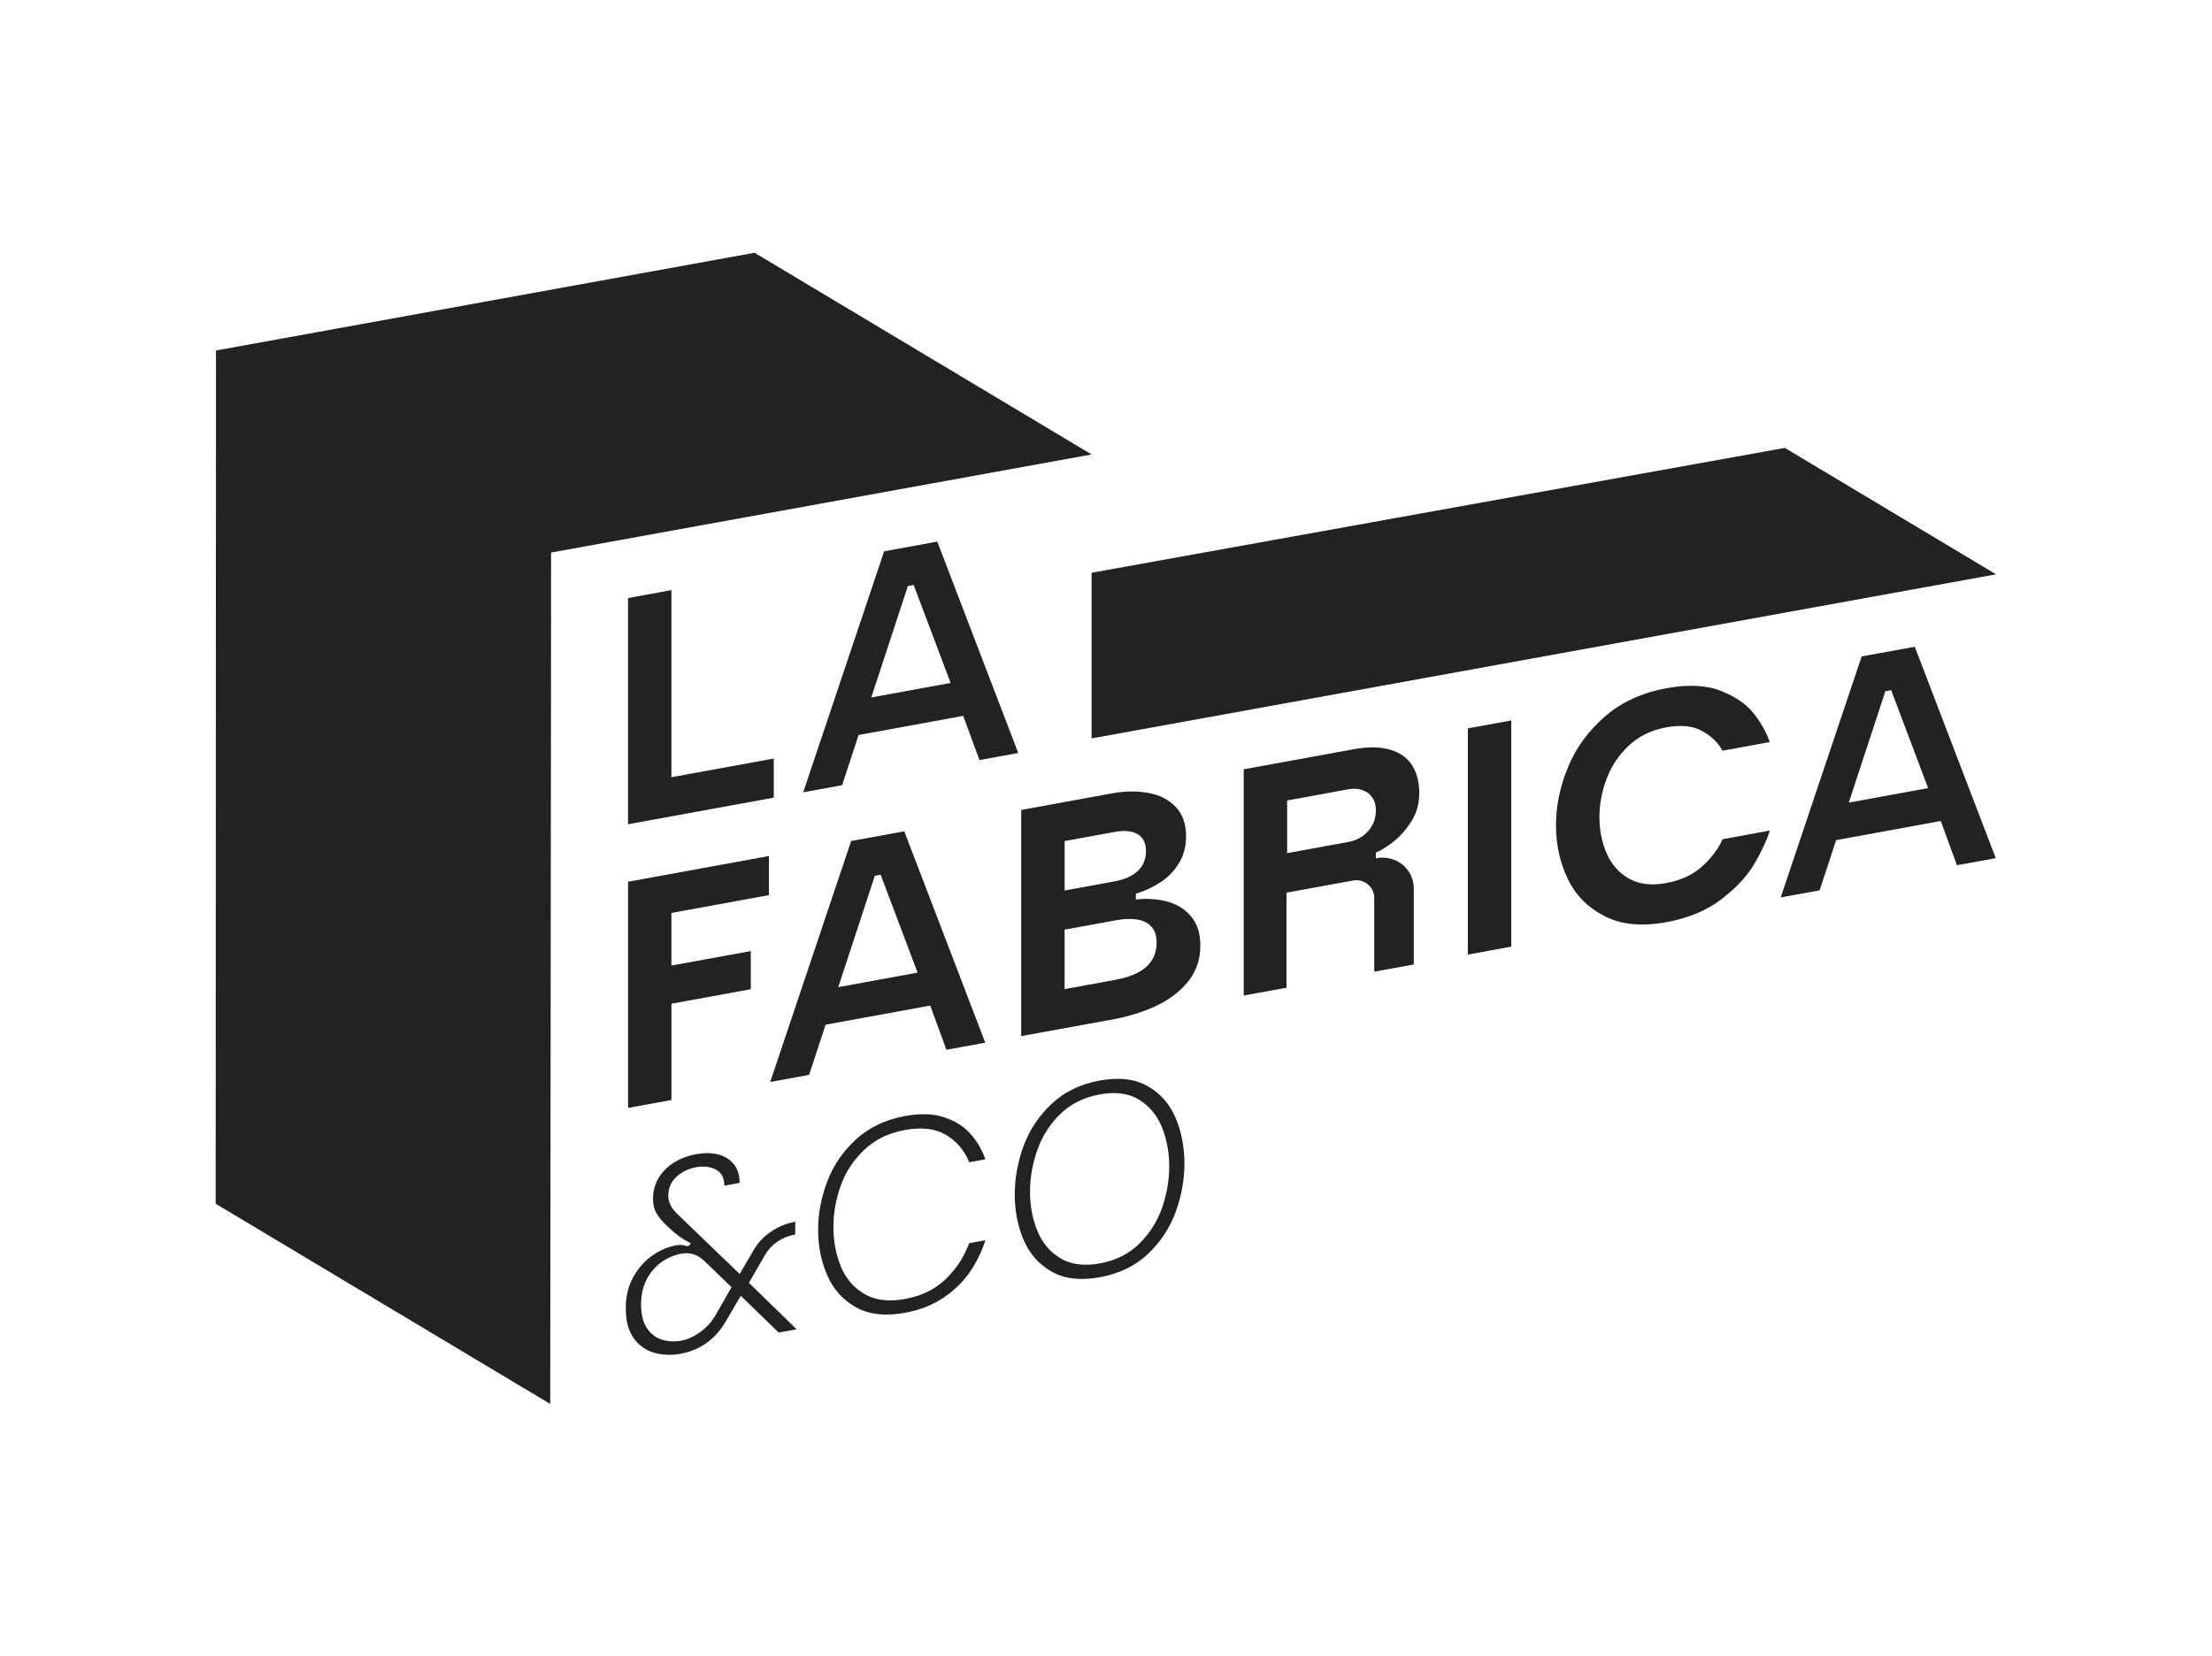 <?xml version="1.0" encoding="UTF-8"?>
<svg id="Dimensions" xmlns="http://www.w3.org/2000/svg" viewBox="0 0 593.31 444.33">
  <defs>
    <style>
      .cls-1 {
        fill: #222223;
        stroke-width: 0px;
      }
    </style>
  </defs>
  <polygon class="cls-1" points="57.93 94.03 202.4 67.81 292.79 121.92 147.81 148.24 147.8 164.21 147.81 164.22 147.58 376.65 57.85 322.94 57.93 94.03"/>
  <g>
    <path class="cls-1" d="M180.09,208.51l27.45-5.01v10.49s-39.09,7.14-39.09,7.14v-60.68s11.64-2.13,11.64-2.13v50.19Z"/>
    <path class="cls-1" d="M273.14,202.01l-10.43,1.9-4.35-11.86-28.06,5.13-4.43,13.47-10.43,1.9,21.71-64.65,14.25-2.6,21.72,56.72ZM254.98,183.22l-9.91-26.28-1.56.29-9.81,29.88,21.28-3.89Z"/>
  </g>
  <g>
    <path class="cls-1" d="M180.09,244.91v14.13s21.29-3.89,21.29-3.89v10.23s-21.28,3.89-21.28,3.89v25.83s-11.64,2.13-11.64,2.13v-60.68s37.79-6.9,37.79-6.9v10.49s-26.15,4.78-26.15,4.78Z"/>
    <path class="cls-1" d="M264.28,279.73l-10.43,1.9-4.34-11.86-28.06,5.13-4.43,13.47-10.43,1.9,21.71-64.65,14.25-2.6,21.72,56.72ZM246.12,260.94l-9.91-26.28-1.56.29-9.81,29.88,21.28-3.89Z"/>
    <path class="cls-1" d="M318.7,263.29c-2.17,2.71-5.02,4.89-8.56,6.55-3.53,1.66-7.41,2.87-11.64,3.64l-24.59,4.49v-60.68s24.32-4.44,24.32-4.44c3.53-.65,6.82-.68,9.86-.11,3.04.57,5.47,1.83,7.3,3.78,1.82,1.95,2.74,4.54,2.74,7.78,0,2.77-.64,5.2-1.91,7.28-1.27,2.08-2.92,3.79-4.95,5.11-2.03,1.32-4.23,2.35-6.6,3.07v1.56c2.78-.33,5.49-.18,8.12.47,2.63.65,4.82,1.95,6.56,3.92,1.74,1.97,2.61,4.63,2.61,7.98,0,3.7-1.09,6.9-3.26,9.61ZM305.15,233.69c1.48-1.37,2.22-3.15,2.22-5.35,0-2.14-.74-3.65-2.22-4.54-1.48-.89-3.55-1.09-6.21-.6l-13.38,2.44v13.26s13.38-2.44,13.38-2.44c2.66-.49,4.73-1.41,6.21-2.78ZM305.15,260.95c1.65-.85,2.91-1.95,3.78-3.29.87-1.34,1.3-2.94,1.3-4.79,0-1.79-.45-3.2-1.35-4.22-.9-1.02-2.16-1.67-3.78-1.95-1.62-.28-3.56-.22-5.82.2l-13.73,2.51v15.95s13.73-2.51,13.73-2.51c2.26-.41,4.21-1.04,5.86-1.89Z"/>
    <path class="cls-1" d="M374.08,230.72c1.56.64,2.81,1.65,3.74,3.05.93,1.39,1.39,2.98,1.39,4.77v20.2s-10.6,1.94-10.6,1.94c0-6.59,0-13.15,0-19.68,0-1.56-.58-2.81-1.74-3.76-1.16-.94-2.52-1.27-4.08-.99l-17.72,3.24v25.49s-11.47,2.09-11.47,2.09v-60.68s29.45-5.38,29.45-5.38c3.94-.72,7.24-.67,9.9.14,2.66.81,4.62,2.23,5.86,4.26,1.25,2.03,1.87,4.49,1.87,7.37,0,2.89-.74,5.47-2.21,7.73-1.48,2.26-3.11,4.08-4.91,5.45-1.8,1.37-3.27,2.27-4.43,2.72l-.09.02v1.56c1.79-.33,3.48-.17,5.04.47ZM365.53,224.26c1.13-.81,2-1.81,2.61-2.99.61-1.18.91-2.43.91-3.76,0-1.39-.3-2.55-.91-3.47-.61-.93-1.48-1.61-2.61-2.04-1.13-.43-2.42-.51-3.87-.25l-16.42,3v14.13s16.42-3,16.42-3c1.45-.26,2.74-.8,3.87-1.62Z"/>
    <path class="cls-1" d="M405.36,193.28v60.68s-11.64,2.13-11.64,2.13v-60.68s11.64-2.13,11.64-2.13Z"/>
    <path class="cls-1" d="M462,225.15l12.68-2.32v.09c-.87,2.7-2.26,5.67-4.17,8.91-1.91,3.24-4.84,6.37-8.77,9.4-3.94,3.03-8.86,5.09-14.77,6.17-6.6,1.21-12.13.67-16.59-1.61-4.46-2.28-7.75-5.61-9.86-9.99-2.12-4.38-3.17-9.17-3.17-14.37,0-5.14,1.06-10.31,3.17-15.49,2.11-5.18,5.4-9.73,9.86-13.63,4.46-3.91,9.99-6.46,16.59-7.67,5.96-1.09,10.92-.82,14.86.8,3.94,1.62,6.86,3.7,8.78,6.24,1.91,2.54,3.27,5.01,4.08,7.4l-12.68,2.32c-1.16-2.16-2.98-3.92-5.47-5.29-2.49-1.37-5.68-1.69-9.56-.99-4.05.74-7.43,2.38-10.12,4.93-2.69,2.54-4.68,5.52-5.95,8.93-1.27,3.41-1.91,6.82-1.91,10.23,0,3.47.64,6.69,1.91,9.66,1.27,2.97,3.26,5.24,5.95,6.8,2.69,1.56,6.04,1.97,10.03,1.24,3.88-.71,7.05-2.15,9.51-4.34,2.46-2.18,4.3-4.57,5.52-7.16l.09-.28Z"/>
    <path class="cls-1" d="M535.33,230.22l-10.43,1.9-4.35-11.86-28.06,5.13-4.43,13.47-10.43,1.9,21.71-64.65,14.25-2.6,21.72,56.72ZM517.17,211.43l-9.91-26.28-1.56.29-9.81,29.88,21.28-3.89Z"/>
  </g>
  <g>
    <path class="cls-1" d="M208.55,333.07c-1.36.93-2.48,2.13-3.36,3.6l-4.31,7.49,12.79,12.46-4.82.88-10.16-9.88-4.24,7.26c-.68,1.15-1.55,2.28-2.59,3.39-1.05,1.12-2.35,2.12-3.91,3.01-1.56.89-3.36,1.53-5.41,1.9-2.48.45-4.85.36-7.09-.27-2.24-.64-4.07-1.94-5.48-3.92-1.41-1.98-2.12-4.64-2.12-8,0-3.21.67-6,2.01-8.39,1.34-2.38,3.03-4.3,5.08-5.74,2.05-1.44,4.16-2.36,6.36-2.76.58-.11,1.1-.14,1.53-.1.44.04.83.13,1.17.26l.66.03.66-.7c-2.24-1.15-4.12-2.48-5.63-4l-.8-.73c-1.22-1.14-2.14-2.24-2.78-3.32-.63-1.07-.95-2.39-.95-3.95,0-2.09.52-3.98,1.57-5.68,1.05-1.7,2.45-3.07,4.2-4.12,1.75-1.05,3.68-1.76,5.77-2.15,2.09-.38,4.02-.37,5.77.04,1.75.41,3.18,1.25,4.27,2.54,1.1,1.28,1.64,2.99,1.64,5.13l-4.09.75c0-2.09-.76-3.53-2.26-4.32-1.51-.79-3.29-1-5.33-.63-2.05.37-3.8,1.23-5.26,2.56-1.46,1.34-2.19,3.05-2.19,5.14,0,.87.22,1.73.66,2.58.44.84,1.14,1.71,2.12,2.6,5.45,5.27,10.91,10.52,16.37,15.75l4.02-6.86c1.12-1.81,2.64-3.35,4.57-4.62,1.92-1.27,4.03-2.12,6.32-2.54v3.43c-1.8.33-3.39.96-4.75,1.89ZM196.21,345.32l-7.31-7.05c-1.8-1.71-3.85-2.36-6.14-1.94-1.85.34-3.59,1.07-5.22,2.19-1.63,1.13-2.97,2.66-4.02,4.6-1.05,1.94-1.57,4.22-1.57,6.85,0,2.67.52,4.79,1.57,6.35,1.05,1.56,2.4,2.59,4.05,3.09,1.66.5,3.38.58,5.19.26,1.41-.26,2.81-.83,4.2-1.71,1.39-.88,2.62-1.96,3.69-3.23.29-.39.66-.92,1.1-1.59,1.51-2.61,2.99-5.21,4.46-7.81Z"/>
    <path class="cls-1" d="M259.98,333.52l4.31-.79-.07.23c-.93,2.89-2.28,5.64-4.05,8.25-1.78,2.61-4.13,4.91-7.05,6.9-2.92,1.99-6.38,3.35-10.37,4.08-5.31.97-9.7.47-13.19-1.49-3.48-1.96-6.04-4.81-7.67-8.55-1.63-3.74-2.45-7.79-2.45-12.16,0-4.37.81-8.71,2.45-13.02,1.63-4.31,4.2-8.07,7.71-11.29,3.51-3.22,7.89-5.3,13.15-6.27,4.04-.74,7.52-.63,10.45.32,2.92.95,5.27,2.42,7.05,4.4,1.78,1.98,3.13,4.28,4.05,6.88l-4.31.79c-1.36-3.25-3.47-5.71-6.32-7.37-2.85-1.67-6.51-2.09-10.99-1.27-4.34.79-7.95,2.56-10.85,5.3-2.9,2.74-5,5.94-6.32,9.61-1.31,3.67-1.97,7.37-1.97,11.11,0,3.79.66,7.3,1.97,10.54,1.32,3.24,3.42,5.71,6.32,7.41,2.9,1.71,6.51,2.16,10.85,1.37,4.38-.8,7.97-2.51,10.77-5.14,2.8-2.63,4.91-5.74,6.32-9.36l.22-.48Z"/>
    <path class="cls-1" d="M307.9,291.42c3.41,1.98,5.89,4.83,7.45,8.55,1.56,3.72,2.34,7.8,2.34,12.22,0,4.37-.79,8.71-2.37,13.01-1.58,4.3-4.07,8.04-7.45,11.24-3.39,3.19-7.68,5.27-12.89,6.22-5.16.94-9.46.44-12.89-1.51-3.43-1.95-5.94-4.78-7.53-8.5-1.58-3.72-2.37-7.77-2.38-12.14,0-4.42.79-8.78,2.37-13.08,1.58-4.3,4.09-8.06,7.52-11.29,3.43-3.23,7.73-5.31,12.89-6.25,5.21-.95,9.52-.44,12.93,1.54ZM305.53,333.7c2.8-2.72,4.84-5.93,6.14-9.61,1.29-3.69,1.94-7.4,1.94-11.14,0-3.79-.65-7.29-1.94-10.51-1.29-3.21-3.34-5.68-6.14-7.41-2.8-1.72-6.32-2.2-10.56-1.42-4.24.77-7.76,2.52-10.56,5.24-2.8,2.72-4.86,5.94-6.17,9.66-1.31,3.72-1.97,7.47-1.97,11.26,0,3.74.66,7.22,1.97,10.43,1.32,3.21,3.37,5.67,6.17,7.36,2.8,1.7,6.32,2.16,10.56,1.39,4.24-.77,7.75-2.52,10.56-5.24Z"/>
  </g>
  <polygon class="cls-1" points="535.39 154.08 478.73 120.16 292.79 153.66 292.79 198.1 535.39 154.08"/>
</svg>